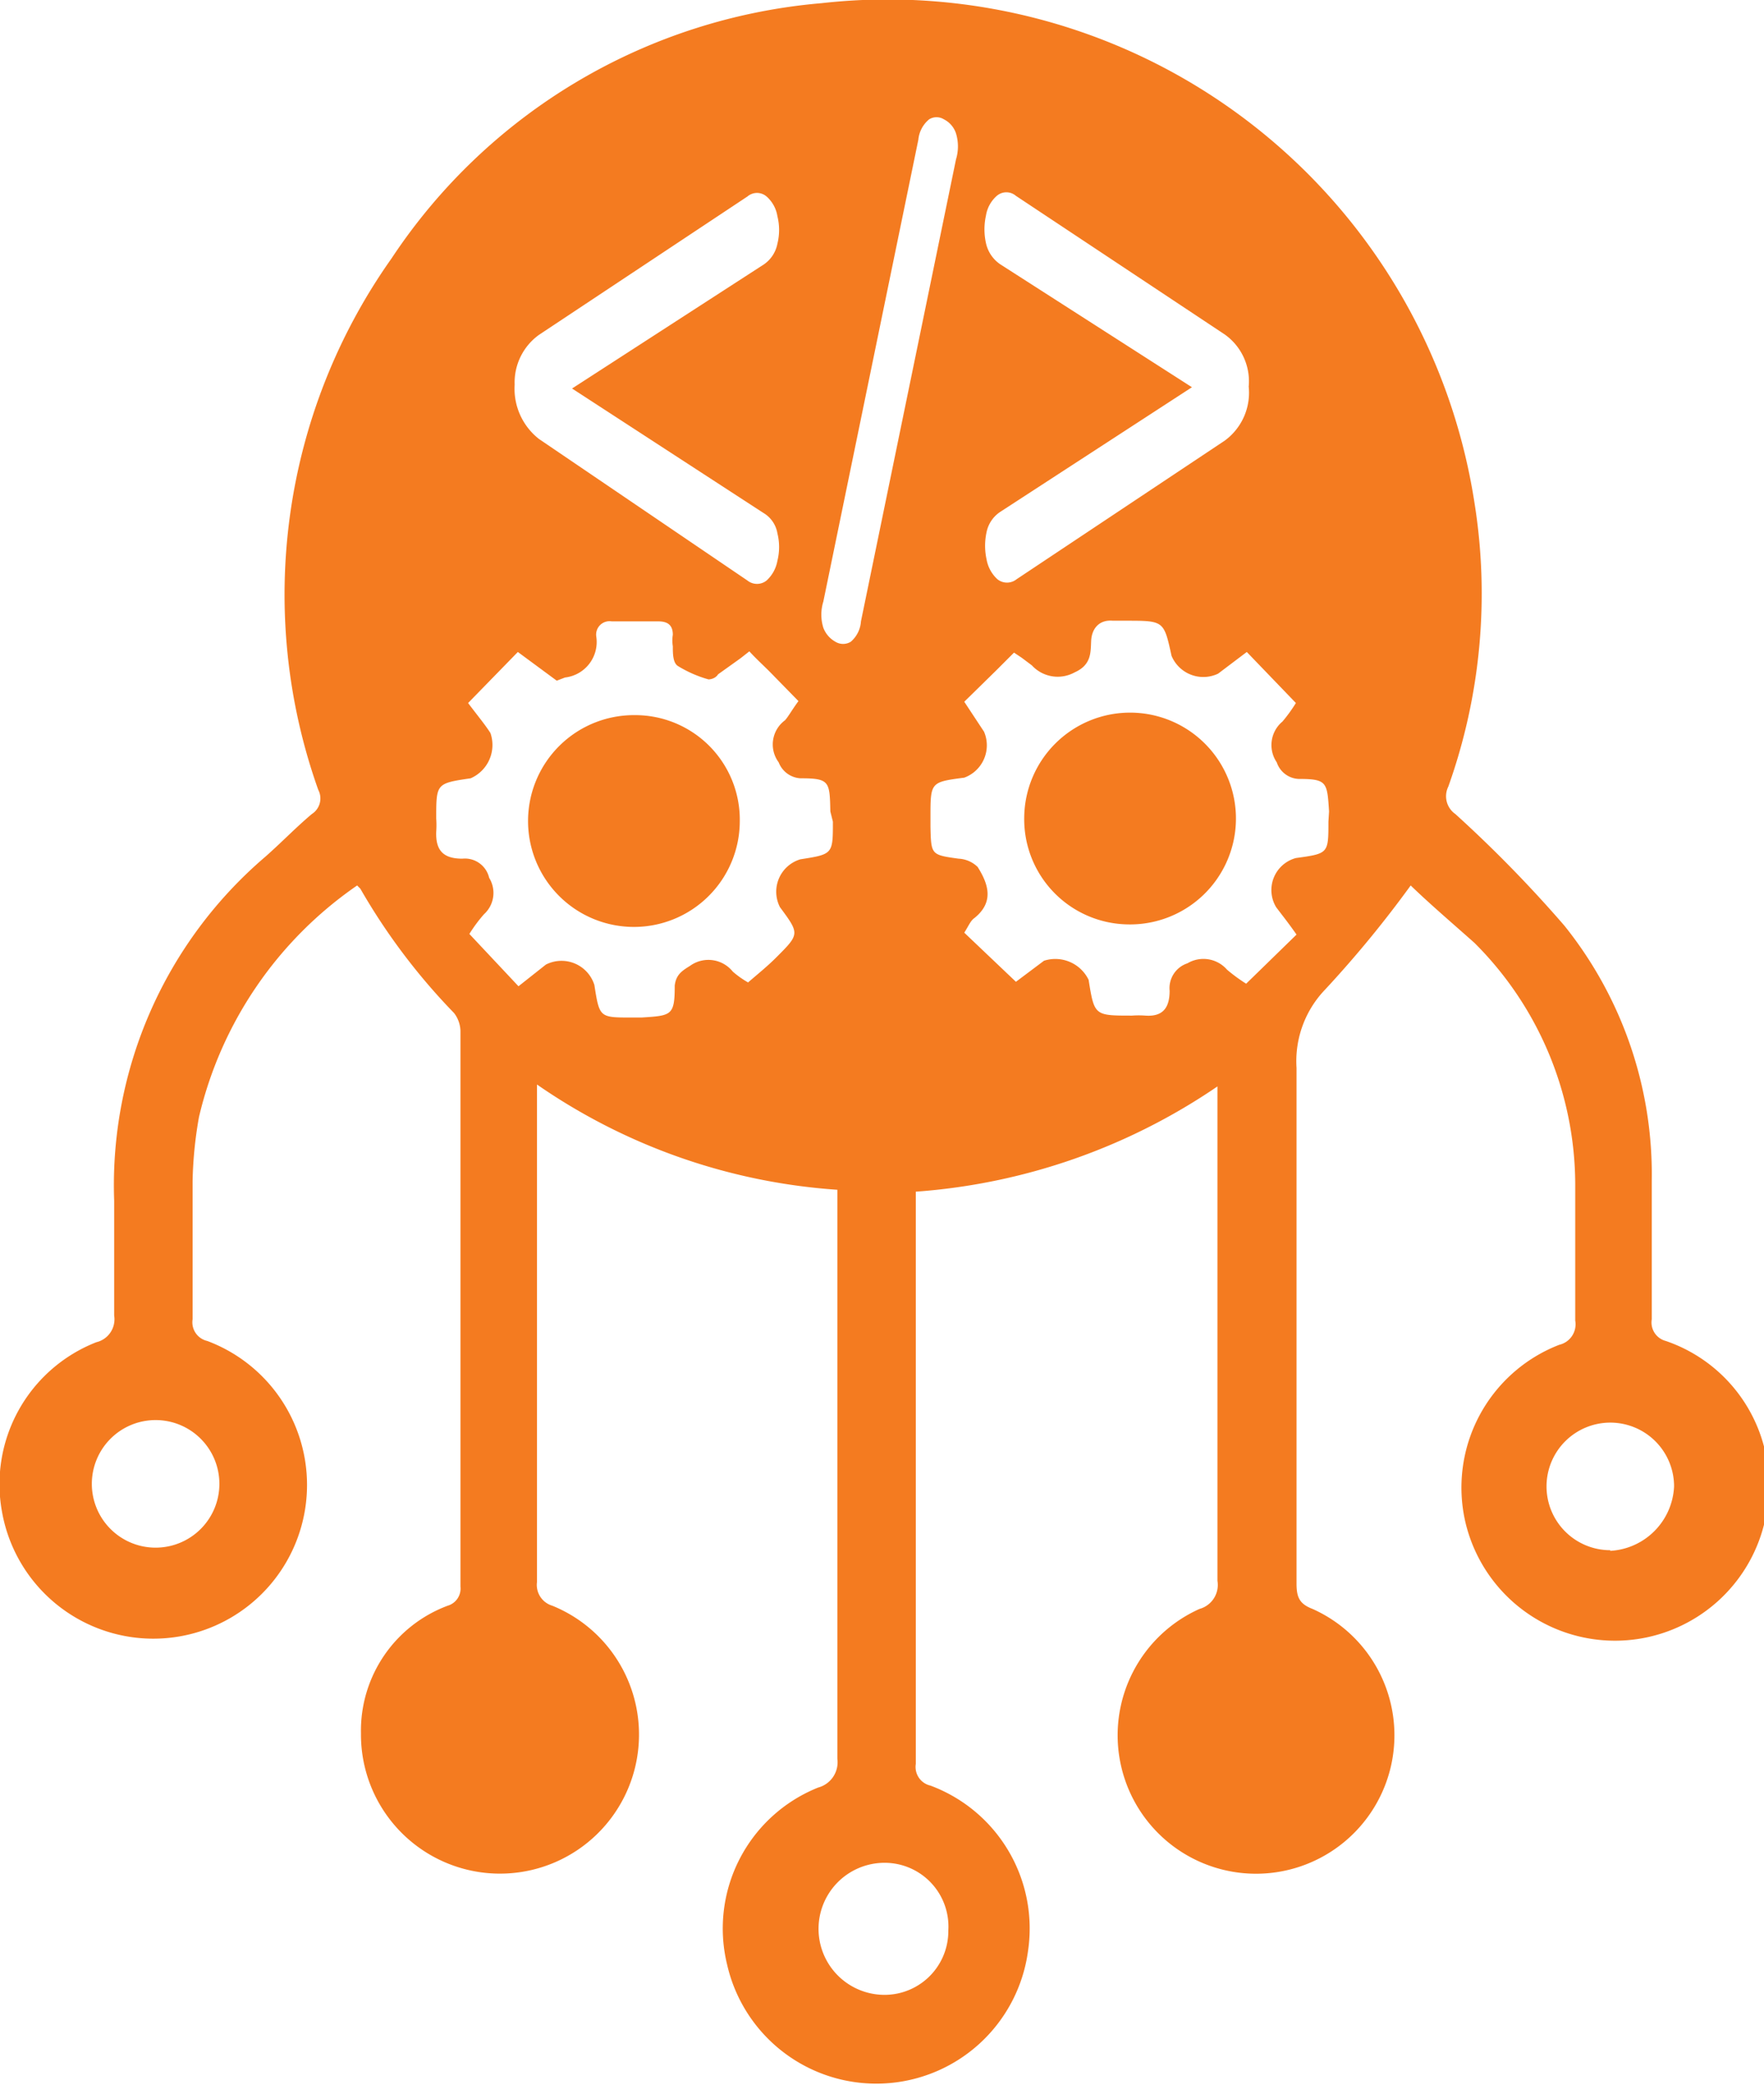 <svg xmlns="http://www.w3.org/2000/svg" id="f90b153e-84ba-4611-9d2e-f550c22657ca" data-name="Layer 1" viewBox="0 0 27.66 32.68"><defs><style>.e3e37ce1-d7c7-4678-ac15-e67f27ebba27{fill:#f47b20;}</style></defs><path class="e3e37ce1-d7c7-4678-ac15-e67f27ebba27" d="M38,30.14a.3.3,0,0,1-.22-.34c0-.73,0-1.45,0-2.17a6.23,6.23,0,0,0-1.37-4,20.18,20.18,0,0,0-1.71-1.75.34.34,0,0,1-.11-.43A9,9,0,0,0,35,17,9.31,9.31,0,0,0,24.76,9.17a9,9,0,0,0-6.74,4,9.12,9.12,0,0,0-1.15,8.33.29.29,0,0,1-.1.38c-.25.21-.48.45-.73.67a6.77,6.77,0,0,0-2.37,5.39c0,.6,0,1.2,0,1.8a.37.37,0,0,1-.28.42,2.39,2.39,0,0,0-1.48,2.65,2.41,2.41,0,1,0,3.22-2.67.3.3,0,0,1-.23-.34c0-.72,0-1.45,0-2.17a6.38,6.38,0,0,1,.1-1A6.1,6.1,0,0,1,17.48,23l.05.05A9.79,9.79,0,0,0,19,25a.48.48,0,0,1,.1.28c0,2.9,0,5.8,0,8.71a.28.28,0,0,1-.2.3,2.09,2.09,0,0,0-1.36,2,2.18,2.18,0,1,0,3-2,.34.34,0,0,1-.24-.37q0-3.75,0-7.5c0-.09,0-.17,0-.3a9.38,9.38,0,0,0,4.71,1.65v.34q0,4.29,0,8.58a.41.41,0,0,1-.3.45,2.38,2.38,0,0,0-1.43,2.77,2.4,2.4,0,0,0,4.72-.21,2.39,2.39,0,0,0-1.53-2.59.3.3,0,0,1-.23-.34c0-2.9,0-5.81,0-8.71V27.8a9.61,9.61,0,0,0,4.73-1.65v.37c0,2.46,0,4.92,0,7.38a.39.39,0,0,1-.28.44,2.17,2.17,0,1,0,1.77,0c-.21-.08-.25-.19-.25-.4,0-2.69,0-5.39,0-8.08a1.62,1.62,0,0,1,.45-1.23A17.48,17.48,0,0,0,34,23c.3.29.64.58,1,.9a5.36,5.36,0,0,1,1.58,3.78c0,.71,0,1.43,0,2.14a.33.33,0,0,1-.25.38,2.4,2.4,0,0,0-1.47,2.79,2.41,2.41,0,0,0,4.72-.16A2.39,2.39,0,0,0,38,30.14ZM15.32,32.38a1,1,0,1,1-1-1A1,1,0,0,1,15.32,32.38ZM27.56,13.26a.54.54,0,0,1-.22-.33,1,1,0,0,1,0-.43.52.52,0,0,1,.17-.31.23.23,0,0,1,.3,0l3.27,2.17a.9.9,0,0,1,.38.82.93.93,0,0,1-.38.85L27.82,18.2a.24.24,0,0,1-.3,0,.55.55,0,0,1-.17-.31,1,1,0,0,1,0-.43.5.5,0,0,1,.22-.32l3-1.95Zm-7.23,1.11L23.6,12.2a.23.23,0,0,1,.3,0,.52.52,0,0,1,.17.31.89.89,0,0,1,0,.43.51.51,0,0,1-.22.33l-3,1.94,3,1.95a.46.46,0,0,1,.22.32.89.89,0,0,1,0,.43.55.55,0,0,1-.17.31.24.24,0,0,1-.3,0L20.33,16a1,1,0,0,1-.38-.85A.92.92,0,0,1,20.33,14.37ZM24.94,22c0,.51,0,.51-.51.59a.53.53,0,0,0-.32.75c.31.42.31.42-.06.79-.14.14-.29.26-.44.39a1.46,1.46,0,0,1-.24-.17.49.49,0,0,0-.67-.09c-.13.08-.22.14-.24.31,0,.47-.05.47-.52.5h-.16c-.5,0-.5,0-.58-.51a.54.54,0,0,0-.76-.32l-.43.34-.77-.82a2.27,2.27,0,0,1,.23-.31.45.45,0,0,0,.08-.57.39.39,0,0,0-.42-.3c-.3,0-.42-.13-.41-.42a1.47,1.47,0,0,0,0-.21c0-.55,0-.55.54-.63a.57.57,0,0,0,.31-.71c-.09-.14-.2-.27-.35-.47l.78-.8.61.45.13-.05a.56.56,0,0,0,.49-.64.21.21,0,0,1,.24-.24h.73c.14,0,.23.05.23.21a.57.57,0,0,0,0,.18c0,.11,0,.26.08.31a1.89,1.89,0,0,0,.48.21s.1,0,.15-.08l.35-.25h0l.14-.11c.1.11.21.21.32.32l.45.46c-.11.15-.15.23-.21.3a.47.47,0,0,0-.1.66.39.39,0,0,0,.34.25c.46,0,.46.05.47.52Zm1.81,17.39a1,1,0,0,1-1,1,1,1,0,1,1,0-2.07A1,1,0,0,1,26.75,39.38ZM25.38,18.86a.46.46,0,0,1-.16.32.23.23,0,0,1-.24,0,.42.42,0,0,1-.19-.22.69.69,0,0,1,0-.41l1.49-7.24a.47.47,0,0,1,.17-.32.22.22,0,0,1,.23,0,.38.38,0,0,1,.19.22.7.7,0,0,1,0,.41ZM32.71,22c0,.5,0,.5-.51.57a.52.52,0,0,0-.31.77c.09.12.18.23.32.43l-.79.77a2.63,2.63,0,0,1-.3-.22.49.49,0,0,0-.62-.1.41.41,0,0,0-.28.43c0,.26-.1.41-.38.39a1.48,1.48,0,0,0-.21,0c-.59,0-.59,0-.68-.56a.58.58,0,0,0-.7-.3l-.44.33L27,23.74c.07-.11.1-.19.16-.23.31-.25.22-.53.05-.8a.46.46,0,0,0-.3-.13c-.43-.06-.43-.06-.44-.5v-.15c0-.55,0-.55.53-.62a.54.54,0,0,0,.31-.72L27,20.12l.5-.49h0l.28-.28.12.08.16.12a.55.55,0,0,0,.67.11c.27-.12.25-.32.26-.5s.12-.33.34-.31h.21c.59,0,.59,0,.71.55a.54.54,0,0,0,.73.28l.45-.34.77.8a2.49,2.49,0,0,1-.21.29.48.48,0,0,0-.09.64.38.38,0,0,0,.34.26c.45,0,.45.05.48.51Zm4.42,11.42a1,1,0,1,1,1-1A1.06,1.06,0,0,1,37.13,33.43Z" transform="translate(-11.88 -9.12)"></path><path class="e3e37ce1-d7c7-4678-ac15-e67f27ebba27" d="M23.48,22a1.66,1.66,0,1,1-1.65-1.67A1.64,1.64,0,0,1,23.48,22Z" transform="translate(-11.88 -9.12)"></path><path class="e3e37ce1-d7c7-4678-ac15-e67f27ebba27" d="M27.94,21.93a1.66,1.66,0,1,1,1.61,1.68A1.65,1.65,0,0,1,27.94,21.93Z" transform="translate(-11.88 -9.12)"></path></svg>